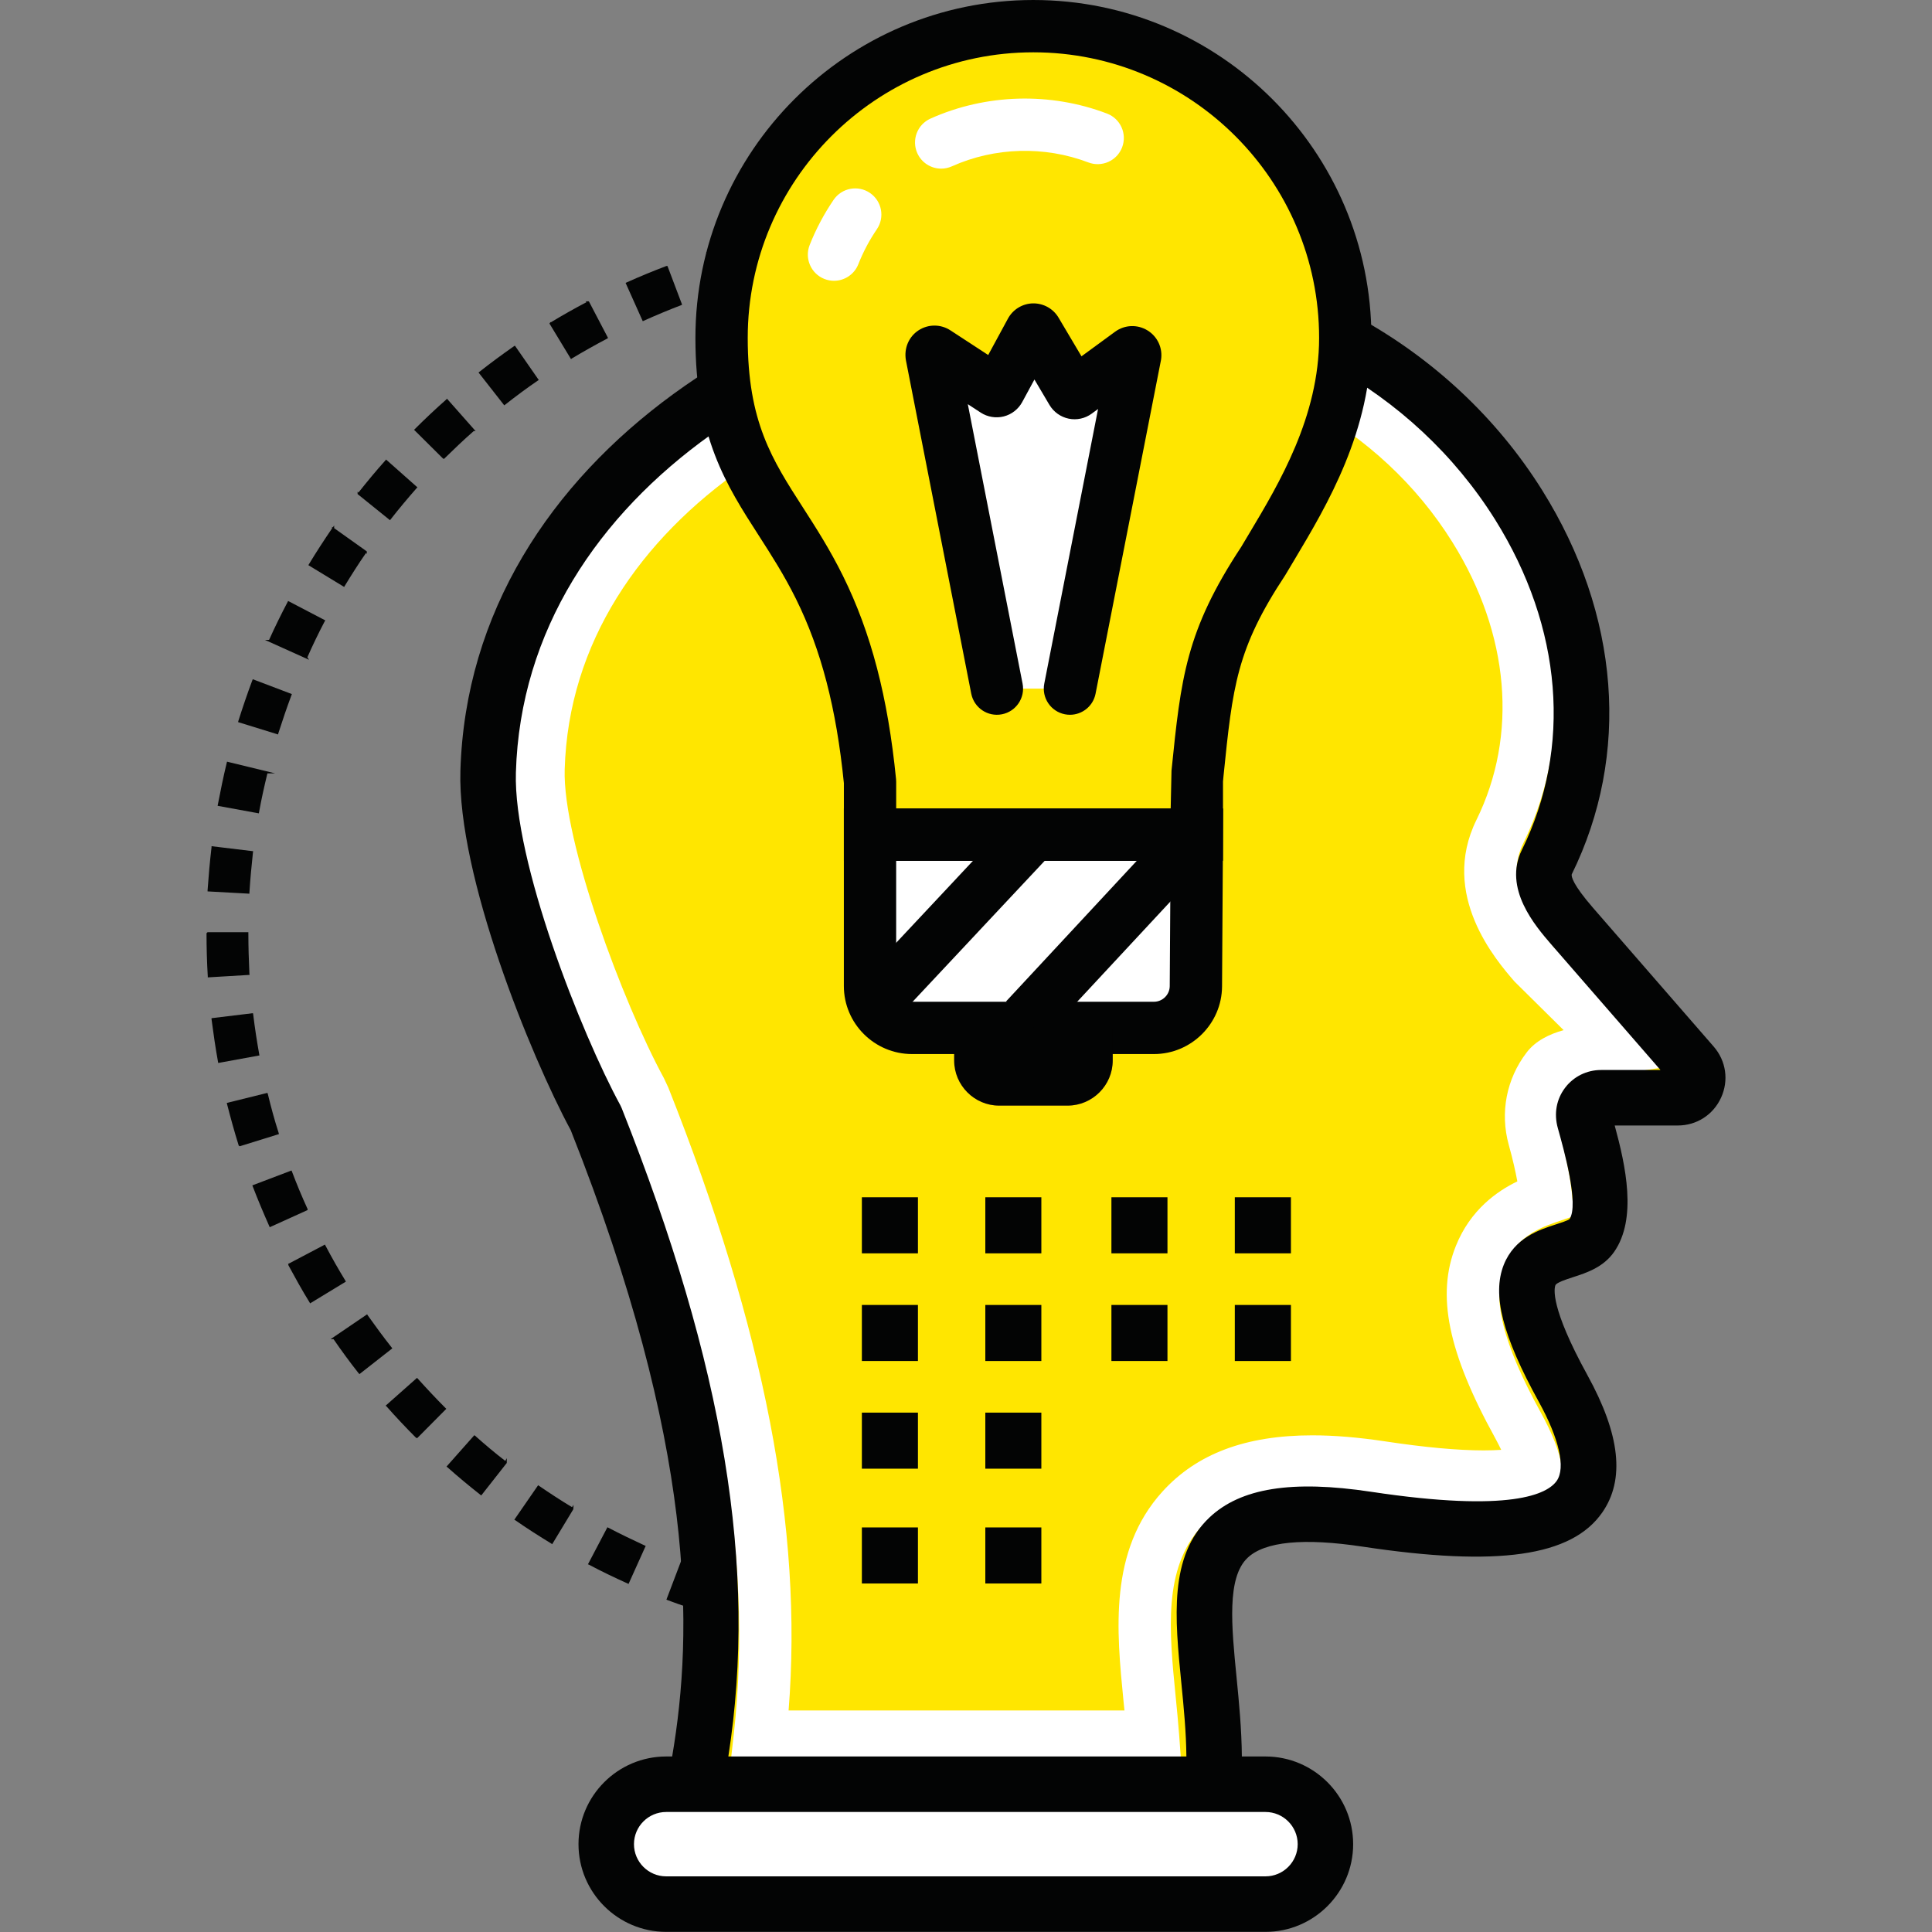 <?xml version="1.0" encoding="UTF-8" standalone="no"?> <svg xmlns="http://www.w3.org/2000/svg" xmlns:xlink="http://www.w3.org/1999/xlink" xmlns:serif="http://www.serif.com/" width="100%" height="100%" viewBox="0 0 5906 5906" version="1.1" xml:space="preserve" style="fill-rule:evenodd;clip-rule:evenodd;stroke-linejoin:round;stroke-miterlimit:2;"><rect x="0" y="0" width="5906" height="5906" fill="#808080" stroke="none"/> <g transform="matrix(22.427,0,0,22.427,-19245,-1558.89)"> <path d="M977.759,105.338L977.416,99.663L977.56,99.634C979.527,99.52 981.495,99.463 983.435,99.463L983.577,99.606L983.435,105.166C981.58,105.166 979.727,105.223 977.901,105.338L977.759,105.338ZM966.808,106.679L965.78,101.059L965.924,101.059C967.777,100.717 969.688,100.433 971.598,100.175L971.855,100.175L971.884,100.289L972.539,105.822L972.397,105.822C970.572,106.051 968.746,106.336 966.949,106.649L966.808,106.679ZM956.197,109.302L956.026,109.188L954.372,103.884L954.516,103.854C956.312,103.285 958.165,102.771 960.076,102.286L960.076,101.231L960.305,102.229L960.361,102.229L960.361,102.401L961.673,107.79L961.531,107.819C959.734,108.247 957.937,108.76 956.197,109.302ZM945.731,113.295L943.393,108.075L943.507,108.018C945.331,107.191 947.157,106.45 948.953,105.765L949.097,105.765L951.093,111.042L950.979,111.099C949.269,111.755 947.557,112.468 945.845,113.238L945.731,113.295ZM935.948,118.457L933.011,113.608L933.153,113.409L933.21,113.438C934.808,112.468 936.435,111.555 938.06,110.699L937.945,110.586L938.373,110.586L938.43,110.671L940.996,115.577L940.882,115.662C939.257,116.517 937.632,117.431 936.063,118.372L935.948,118.457ZM926.851,124.76L923.343,120.283L923.457,120.196C924.969,118.999 926.564,117.829 928.191,116.688L928.306,116.631L931.556,121.309L931.414,121.394C929.903,122.422 928.42,123.533 926.965,124.675L926.851,124.76ZM918.666,132.061L918.495,132.004L914.559,128.096L914.672,127.982C916.041,126.613 917.496,125.244 918.95,123.962L919.037,123.848L922.944,128.268L922.687,128.268C921.317,129.465 919.979,130.749 918.694,132.004L918.666,132.061ZM911.278,140.418L906.858,136.853L906.858,136.51L906.973,136.652C908.17,135.141 909.397,133.658 910.652,132.26L910.737,132.146L915.015,135.939L914.9,136.054C913.675,137.452 912.477,138.878 911.365,140.304L911.278,140.418ZM905.033,149.516L900.156,146.549L900.213,146.435C901.212,144.781 902.295,143.126 903.379,141.529L903.379,141.33L903.493,141.387L903.664,141.131L903.664,141.501L908.113,144.667L908.113,145.009L907.999,144.895C907.001,146.321 906.031,147.861 905.09,149.401L905.033,149.516ZM900.241,159.441L894.224,156.731L894.795,156.731C895.564,155.019 896.42,153.28 897.332,151.54L897.389,151.426L902.467,154.079L902.38,154.192C901.555,155.761 900.755,157.416 900.014,159.098L900.241,159.441ZM896.021,169.622L890.574,167.939L890.602,167.796C891.2,165.915 891.828,164.061 892.513,162.235L892.569,162.092L897.903,164.117L897.846,164.26C897.219,165.943 896.619,167.711 896.05,169.48L896.021,169.622ZM893.396,180.374L887.779,179.347L887.807,179.204C888.177,177.266 888.577,175.326 889.033,173.443L889.062,173.33L895.622,174.926L894.566,174.926C894.139,176.695 893.739,178.463 893.426,180.232L893.396,180.374ZM892.114,191.325L886.41,191.012L886.41,190.87C886.552,188.873 886.724,186.905 886.951,184.994L886.951,184.851L892.626,185.536L892.599,185.678C892.398,187.504 892.229,189.357 892.114,191.183L892.114,191.325ZM886.438,202.733L886.438,202.591C886.323,200.651 886.267,198.683 886.267,196.716L886.41,196.574L891.971,196.574L891.971,196.716C891.971,198.541 892.027,200.395 892.114,202.248L892.142,202.392L886.438,202.733ZM887.864,214.399L887.836,214.255C887.493,212.374 887.208,210.406 886.951,208.437L886.951,208.295L892.599,207.61L892.626,207.753C892.854,209.636 893.141,211.49 893.453,213.229L893.482,213.371L887.864,214.399ZM890.802,225.75L890.659,225.663C890.06,223.753 889.546,221.87 889.062,219.988L889.033,219.845L894.566,218.476L894.623,218.62C895.051,220.388 895.535,222.185 896.106,223.953L896.135,224.095L890.802,225.75ZM894.88,236.787L894.822,236.644C894.024,234.847 893.255,233.022 892.569,231.225L892.513,231.083L897.846,229.057L897.903,229.171C898.559,230.912 899.271,232.622 900.042,234.306L900.042,234.448L894.88,236.787ZM900.385,247.167L900.327,247.053C899.301,245.399 898.359,243.689 897.446,242.005L897.389,241.778L897.476,241.749L902.409,239.153L902.467,239.267C903.351,240.951 904.263,242.547 905.204,244.087L905.262,244.201L900.385,247.167ZM907.115,256.807L907.001,256.694C905.803,255.182 904.662,253.614 903.579,252.044L903.18,252.044L908.17,248.651L908.198,248.737C909.254,250.22 910.337,251.703 911.507,253.186L911.592,253.299L907.115,256.807ZM914.987,265.534L914.815,265.477C913.418,264.08 912.049,262.625 910.794,261.199L910.68,261.114L914.958,257.321L915.044,257.407C916.299,258.804 917.581,260.173 918.836,261.427L918.95,261.542L914.987,265.534ZM923.713,273.349L923.601,273.263C922.117,272.094 920.604,270.84 919.094,269.499L918.979,269.414L922.772,265.136L922.887,265.221C924.17,266.361 925.539,267.531 926.994,268.644L927.193,268.272L927.193,268.928L927.165,268.957L923.713,273.349ZM933.382,279.995L933.268,279.908C931.585,278.882 929.931,277.826 928.334,276.715L928.22,276.658L931.471,271.951L931.585,272.037C933.096,273.064 934.608,274.062 936.092,274.947L936.291,274.632L936.263,275.232L933.382,279.995ZM943.791,285.413L943.677,285.356C941.91,284.558 940.112,283.702 938.401,282.79L938.259,282.732L940.911,277.684L941.025,277.741C942.65,278.596 944.334,279.396 945.987,280.166L946.131,280.223L943.791,285.413ZM954.801,289.52L954.344,289.52L954.401,289.435C952.633,288.864 950.836,288.265 949.097,287.609L948.953,287.552L950.979,282.219L951.093,282.276C952.804,282.904 954.572,283.503 956.312,284.044L956.483,284.044L954.801,289.52ZM966.18,292.315L966.037,292.287C964.098,291.944 962.159,291.517 960.305,291.06L960.162,291.031L961.531,285.498L961.646,285.527C963.414,285.955 965.238,286.354 967.063,286.668L967.036,286.81L967.178,286.81L966.18,292.315ZM977.846,293.684L977.702,293.684C975.734,293.569 973.767,293.398 971.855,293.17L971.712,293.142L972.397,287.466L972.539,287.495C974.365,287.723 976.219,287.865 978.044,287.98L978.187,287.98L977.846,293.684Z" style="fill:rgb(3,4,4);fill-rule:nonzero;"></path> </g> <g transform="matrix(22.427,0,0,22.427,-19245,-1558.89)"> <path d="M1030.61,312.712L948.922,312.712C944.429,312.712 940.753,316.388 940.753,320.881C940.753,325.374 944.429,329.05 948.922,329.05L1030.61,329.05C1035.11,329.05 1038.78,325.374 1038.78,320.881C1038.78,316.388 1035.11,312.712 1030.61,312.712Z" style="fill:white;fill-rule:nonzero;"></path> </g> <g transform="matrix(22.427,0,0,22.427,-19245,-1558.89)"> <path d="M1088.32,219.306L1077.66,219.306C1076.06,219.306 1074.91,220.82 1075.33,222.363C1076.63,226.995 1078.57,235.591 1076.33,238.497C1073.18,242.522 1060.32,237.74 1072.4,259.685C1083.08,279.087 1068.2,281.324 1045.15,277.846C1012.7,272.948 1025.21,294.917 1023.81,314.652L951.865,314.652C956.194,292.587 955.226,265.406 938.063,222.182C932.251,211.497 922.7,187.127 923.094,174.021C924.305,132.553 967.712,106.144 1009.22,105.918C1055,105.67 1087.61,151.081 1070.13,186.586C1068.68,189.519 1071.49,192.973 1073.64,195.455L1090.41,214.736C1091.95,216.522 1090.68,219.306 1088.32,219.306Z" style="fill:rgb(255,230,0);fill-rule:nonzero;"></path> </g> <g transform="matrix(22.427,0,0,22.427,-19245,-1558.89)"> <path d="M965.608,302.653L1011.39,302.653C1011.35,302.231 1011.3,301.811 1011.26,301.39C1010.31,291.791 1009.24,280.911 1016.56,272.827C1021.24,267.663 1027.92,265.154 1036.99,265.154C1039.98,265.154 1043.24,265.424 1046.94,265.98C1052.32,266.794 1056.83,267.207 1060.34,267.207C1061.27,267.207 1062.06,267.177 1062.74,267.131C1062.51,266.64 1062.22,266.088 1061.89,265.471C1055.48,253.828 1053.88,246.013 1056.56,239.341C1058.54,234.397 1062.21,231.859 1064.94,230.54C1064.7,229.253 1064.34,227.595 1063.77,225.559C1062.56,221.158 1063.45,216.581 1066.2,212.978C1067.41,211.386 1069.27,210.48 1071.25,209.922L1064.56,203.303C1062.03,200.381 1054.34,191.487 1059.36,181.283C1065.06,169.716 1063.88,155.926 1056.11,143.447C1046.32,127.699 1028.37,117.917 1009.27,117.917C974.388,118.106 936.096,139.748 935.089,174.377C934.792,184.185 943.026,206.194 948.603,216.45L949.213,217.751C962.323,250.77 967.575,277.886 965.608,302.653ZM1019.12,309.783L957.701,309.783L958.145,305.823C960.895,281.189 955.951,254.041 942.588,220.385L942.342,219.86C936.105,208.391 927.62,185.464 927.962,174.167C929.093,135.288 971.035,110.995 1009.25,110.787C1030.81,110.787 1051.08,121.858 1062.17,139.681C1071.26,154.298 1072.57,170.609 1065.76,184.433C1063.15,189.718 1066.63,194.801 1069.95,198.639L1086.33,214.776L1079.31,215.851C1078.76,215.936 1078.11,216.011 1077.42,216.091C1075.97,216.256 1072.57,216.643 1071.83,217.345C1070.48,219.124 1070.03,221.437 1070.64,223.652C1071.55,226.918 1072.19,230.057 1072.41,232.467L1072.67,235.255L1070.02,236.167C1067.59,237.009 1064.6,238.43 1063.18,241.994C1061.41,246.411 1062.93,252.59 1068.13,262.033C1069.76,264.994 1070.72,267.475 1070.98,269.406L1071.36,272.175L1068.76,273.2C1064.83,274.745 1057.05,274.718 1045.88,273.03C1042.53,272.529 1039.63,272.284 1036.99,272.284C1030.05,272.284 1025.1,274.027 1021.85,277.615C1016.65,283.355 1017.48,291.774 1018.36,300.688C1018.53,302.43 1018.71,304.199 1018.84,305.955L1019.12,309.783Z" style="fill:white;fill-rule:nonzero;"></path> </g> <g transform="matrix(22.427,0,0,22.427,-19245,-1558.89)"> <path d="M1076.35,215.356C1074.41,215.356 1072.62,216.239 1071.45,217.778C1070.28,219.318 1069.9,221.274 1070.46,223.283C1071.26,226.135 1073.39,233.714 1072.05,235.683C1071.79,235.886 1070.83,236.197 1070.2,236.401C1067.95,237.125 1064.56,238.22 1063.09,241.907C1061.48,245.983 1062.9,251.571 1067.87,260.591C1070.66,265.653 1071.54,269.576 1070.31,271.353C1069.06,273.147 1064.11,275.733 1045.01,272.849C1034.21,271.218 1027.21,272.334 1022.96,276.365C1017.43,281.616 1018.26,290.016 1019.14,298.91C1019.47,302.216 1019.8,305.608 1019.83,308.929L957.396,308.929C961.393,283.262 956.836,255.757 942.861,220.565L942.669,220.153C937.365,210.406 928.073,186.916 928.437,174.805C929.566,136.055 971.236,111.848 1009.2,111.64L1009.53,111.64C1030.77,111.64 1050.81,122.614 1061.91,140.335C1071.09,155.012 1072.42,171.422 1065.56,185.355C1062.97,190.615 1067.41,195.742 1069.54,198.212L1084.45,215.356L1076.35,215.356ZM948.922,316.494L1030.61,316.494C1033.03,316.494 1035,318.462 1035,320.881C1035,323.3 1033.03,325.268 1030.61,325.268L948.922,325.268C946.503,325.268 944.532,323.3 944.532,320.881C944.532,318.462 946.503,316.494 948.922,316.494ZM1091.71,212.172L1075.26,193.256C1072.47,190.038 1072.3,188.991 1072.35,188.697C1080.39,172.36 1078.92,153.27 1068.32,136.322C1055.85,116.407 1033.35,104.076 1009.53,104.076C1009.41,104.076 1009.28,104.076 1009.16,104.077C967.684,104.301 922.138,131.323 920.873,174.582C920.45,188.783 930.396,213.341 935.914,223.564C953.015,266.714 952.646,291.851 949.737,308.929L948.922,308.929C942.331,308.929 936.97,314.291 936.97,320.881C936.97,327.471 942.331,332.834 948.922,332.834L1030.61,332.834C1037.2,332.834 1042.56,327.471 1042.56,320.881C1042.56,314.291 1037.2,308.929 1030.61,308.929L1027.39,308.929C1027.36,305.209 1027,301.523 1026.67,298.167C1025.98,291.166 1025.32,284.554 1028.17,281.849C1030.52,279.626 1035.8,279.109 1043.88,280.33C1062.28,283.105 1072.34,281.671 1076.51,275.677C1079.63,271.2 1078.97,265.072 1074.49,256.943C1069.39,247.669 1069.96,245.116 1070.13,244.698C1070.27,244.324 1071.63,243.889 1072.52,243.6C1074.37,243.002 1076.67,242.259 1078.15,240.125C1081.28,235.603 1079.71,228.409 1078.21,222.921L1086.81,222.921C1089.38,222.921 1091.64,221.468 1092.71,219.127C1093.78,216.787 1093.4,214.124 1091.71,212.172Z" style="fill:rgb(3,4,4);fill-rule:nonzero;"></path> </g> <g transform="matrix(22.427,0,0,22.427,-19245,-1558.89)"> <path d="M1021.25,183.276L1021.12,203.941C1021.1,207.083 1018.55,209.619 1015.41,209.619L982.439,209.619C979.278,209.619 976.705,207.064 976.705,203.904L976.705,183.276L1021.25,183.276Z" style="fill:white;fill-rule:nonzero;"></path> </g> <g transform="matrix(22.427,0,0,22.427,-19245,-1558.89)"> <path d="M1009.79,209.619L1009.79,214.064C1009.79,217.451 1007.02,220.214 1003.63,220.214L994.305,220.214C990.937,220.214 988.174,217.451 988.174,214.064L988.174,209.619L1009.79,209.619Z" style="fill:rgb(254,192,34);fill-rule:nonzero;"></path> </g> <g transform="matrix(22.427,0,0,22.427,-19245,-1558.89)"> <path d="M1030.32,145.952C1023.03,156.994 1022.6,162.684 1021.25,175.85L1021.25,183.27L976.708,183.27L976.708,176.075C975.475,163.594 972.813,155.621 969.813,149.567C963.818,137.467 956.473,133.028 956.473,115.568C956.473,92.111 975.509,73.075 998.967,73.075C1022.45,73.075 1041.49,92.111 1041.49,115.568C1041.49,128.433 1034.51,138.812 1030.32,145.952Z" style="fill:rgb(255,230,0);fill-rule:nonzero;"></path> </g> <g transform="matrix(22.427,0,0,22.427,-19245,-1558.89)"> <path d="M980.272,179.704L1017.69,179.704L1017.8,174.556C1019.09,161.891 1019.75,155.52 1027.3,144.058L1028.47,142.097C1032.46,135.423 1037.92,126.281 1037.92,115.569C1037.92,94.104 1020.45,76.64 998.967,76.64C977.501,76.64 960.037,94.104 960.037,115.569C960.037,126.996 963.353,132.147 967.55,138.667C969.348,141.462 971.207,144.352 973.008,147.984C976.847,155.735 979.15,164.548 980.256,175.724L980.272,176.075L980.272,179.704ZM1024.82,186.834L973.143,186.834L973.143,176.252C972.119,166.044 970.044,158.065 966.618,151.151C964.996,147.875 963.245,145.156 961.554,142.526C957.107,135.618 952.907,129.092 952.907,115.569C952.907,90.171 973.568,69.51 998.967,69.51C1024.38,69.51 1045.05,90.171 1045.05,115.569C1045.05,128.248 1039,138.367 1034.59,145.756L1033.3,147.917C1026.66,157.963 1026.14,163.033 1024.89,175.28L1024.82,176.033L1024.82,186.834Z" style="fill:rgb(3,4,4);fill-rule:nonzero;"></path> </g> <g transform="matrix(22.427,0,0,22.427,-19245,-1558.89)"> <path d="M986.407,92.496C985.046,92.496 983.747,91.712 983.152,90.389C982.348,88.592 983.149,86.482 984.946,85.676C992.502,82.287 1001.28,82.043 1009.01,84.99C1010.85,85.691 1011.77,87.751 1011.07,89.591C1010.37,91.432 1008.3,92.349 1006.47,91.652C1000.5,89.376 993.702,89.561 987.865,92.182C987.392,92.394 986.896,92.496 986.407,92.496ZM971.795,107.783C971.36,107.783 970.917,107.702 970.488,107.534C968.657,106.811 967.758,104.74 968.479,102.909C969.332,100.746 970.431,98.673 971.744,96.746C972.853,95.118 975.074,94.7 976.697,95.809C978.324,96.917 978.745,99.135 977.635,100.761C976.62,102.252 975.771,103.853 975.113,105.524C974.561,106.926 973.216,107.783 971.795,107.783Z" style="fill:white;fill-rule:nonzero;"></path> </g> <g transform="matrix(22.427,0,0,22.427,-19245,-1558.89)"> <path d="M980.27,186.841L980.27,203.904C980.27,205.089 981.243,206.054 982.439,206.054L1015.41,206.054C1016.58,206.054 1017.55,205.098 1017.56,203.921L1017.67,186.841L980.27,186.841ZM1015.41,213.184L982.439,213.184C977.312,213.184 973.14,209.022 973.14,203.904L973.14,179.711L1024.84,179.711L1024.69,203.965C1024.66,209.047 1020.49,213.184 1015.41,213.184Z" style="fill:rgb(3,4,4);fill-rule:nonzero;"></path> </g> <g transform="matrix(22.427,0,0,22.427,-19245,-1558.89)"> <path d="M994.002,163.373L985.095,117.922C985.037,117.576 985.418,117.327 985.712,117.519L993.74,122.762C993.938,122.891 994.203,122.824 994.314,122.617L998.64,114.637C998.789,114.362 999.182,114.354 999.341,114.623L1004.24,122.894C1004.36,123.099 1004.63,123.154 1004.83,123.014L1012.22,117.602C1012.51,117.388 1012.91,117.636 1012.85,117.993L1003.96,163.373L994.002,163.373Z" style="fill:white;fill-rule:nonzero;"></path> </g> <g transform="matrix(22.427,0,0,22.427,-19245,-1558.89)"> <path d="M1001.78,116.332L1001.77,116.339C1001.78,116.336 1001.78,116.335 1001.78,116.332ZM1003.96,166.938C1003.73,166.938 1003.5,166.917 1003.27,166.871C1001.34,166.493 1000.08,164.62 1000.46,162.687L1007.79,125.258L1006.93,125.889C1006.03,126.551 1004.89,126.803 1003.79,126.576C1002.7,126.351 1001.74,125.671 1001.17,124.71L999.117,121.239L997.45,124.316C996.921,125.288 996.006,125.999 994.938,126.271C993.871,126.539 992.728,126.356 991.802,125.754L990.036,124.601L997.5,162.688C997.879,164.62 996.62,166.493 994.688,166.871C992.756,167.253 990.883,165.991 990.504,164.058L981.597,118.607C981.317,116.963 981.999,115.4 983.318,114.537C984.639,113.675 986.343,113.673 987.663,114.537L992.815,117.901L995.506,112.938C996.182,111.689 997.487,110.891 998.911,110.862C1000.34,110.84 1001.67,111.572 1002.4,112.799L1005.53,118.078L1010.11,114.726C1011.42,113.768 1013.15,113.701 1014.53,114.547C1015.91,115.395 1016.63,116.974 1016.37,118.571L1007.45,164.06C1007.12,165.76 1005.63,166.938 1003.96,166.938Z" style="fill:rgb(3,4,4);fill-rule:nonzero;"></path> </g> <g transform="matrix(22.427,0,0,22.427,-19245,-1558.89)"> <path d="M1009.79,209.619L1009.79,214.064C1009.79,217.451 1007.02,220.214 1003.63,220.214L994.305,220.214C990.937,220.214 988.174,217.451 988.174,214.064L988.174,209.619L1009.79,209.619Z" style="fill:rgb(3,4,4);fill-rule:nonzero;"></path> </g> <g transform="matrix(22.427,0,0,22.427,-19245,-1558.89)"> <path d="M979.905,208.837L974.702,203.963L996.372,180.832L1001.58,185.706L979.905,208.837Z" style="fill:rgb(3,4,4);fill-rule:nonzero;"></path> </g> <g transform="matrix(22.427,0,0,22.427,-19245,-1558.89)"> <path d="M1000.47,210.867L995.247,206.013L1018.64,180.849L1023.87,185.703L1000.47,210.867Z" style="fill:rgb(3,4,4);fill-rule:nonzero;"></path> </g> <g transform="matrix(22.427,0,0,22.427,-19245,-1558.89)"> <rect x="975.596" y="232.706" width="7.641" height="7.642" style="fill:rgb(3,4,4);fill-rule:nonzero;"></rect> </g> <g transform="matrix(22.427,0,0,22.427,-19245,-1558.89)"> <rect x="992.423" y="232.706" width="7.637" height="7.642" style="fill:rgb(3,4,4);fill-rule:nonzero;"></rect> </g> <g transform="matrix(22.427,0,0,22.427,-19245,-1558.89)"> <path d="M983.237,247.383L975.596,247.382L975.596,255.024L983.237,255.024L983.237,247.383Z" style="fill:rgb(3,4,4);fill-rule:nonzero;"></path> </g> <g transform="matrix(22.427,0,0,22.427,-19245,-1558.89)"> <rect x="992.423" y="247.383" width="7.637" height="7.641" style="fill:rgb(3,4,4);fill-rule:nonzero;"></rect> </g> <g transform="matrix(22.427,0,0,22.427,-19245,-1558.89)"> <rect x="1009.61" y="232.706" width="7.64" height="7.642" style="fill:rgb(3,4,4);fill-rule:nonzero;"></rect> </g> <g transform="matrix(22.427,0,0,22.427,-19245,-1558.89)"> <rect x="1026.43" y="232.706" width="7.649" height="7.642" style="fill:rgb(3,4,4);fill-rule:nonzero;"></rect> </g> <g transform="matrix(22.427,0,0,22.427,-19245,-1558.89)"> <path d="M1017.25,247.383L1009.61,247.382L1009.61,255.024L1017.25,255.024L1017.25,247.383Z" style="fill:rgb(3,4,4);fill-rule:nonzero;"></path> </g> <g transform="matrix(22.427,0,0,22.427,-19245,-1558.89)"> <rect x="1026.43" y="247.383" width="7.649" height="7.641" style="fill:rgb(3,4,4);fill-rule:nonzero;"></rect> </g> <g transform="matrix(22.427,0,0,22.427,-19245,-1558.89)"> <path d="M1000.06,277.708L992.423,277.708L992.423,285.349L1000.06,285.349L1000.06,277.708ZM1000.06,262.059L992.423,262.059L992.423,269.7L1000.06,269.7L1000.06,262.059ZM983.237,277.708L975.596,277.708L975.596,285.349L983.237,285.349L983.237,277.708ZM983.237,262.059L975.596,262.059L975.596,269.7L983.237,269.7L983.237,262.059Z" style="fill:rgb(3,4,4);fill-rule:nonzero;"></path> </g> </svg> 